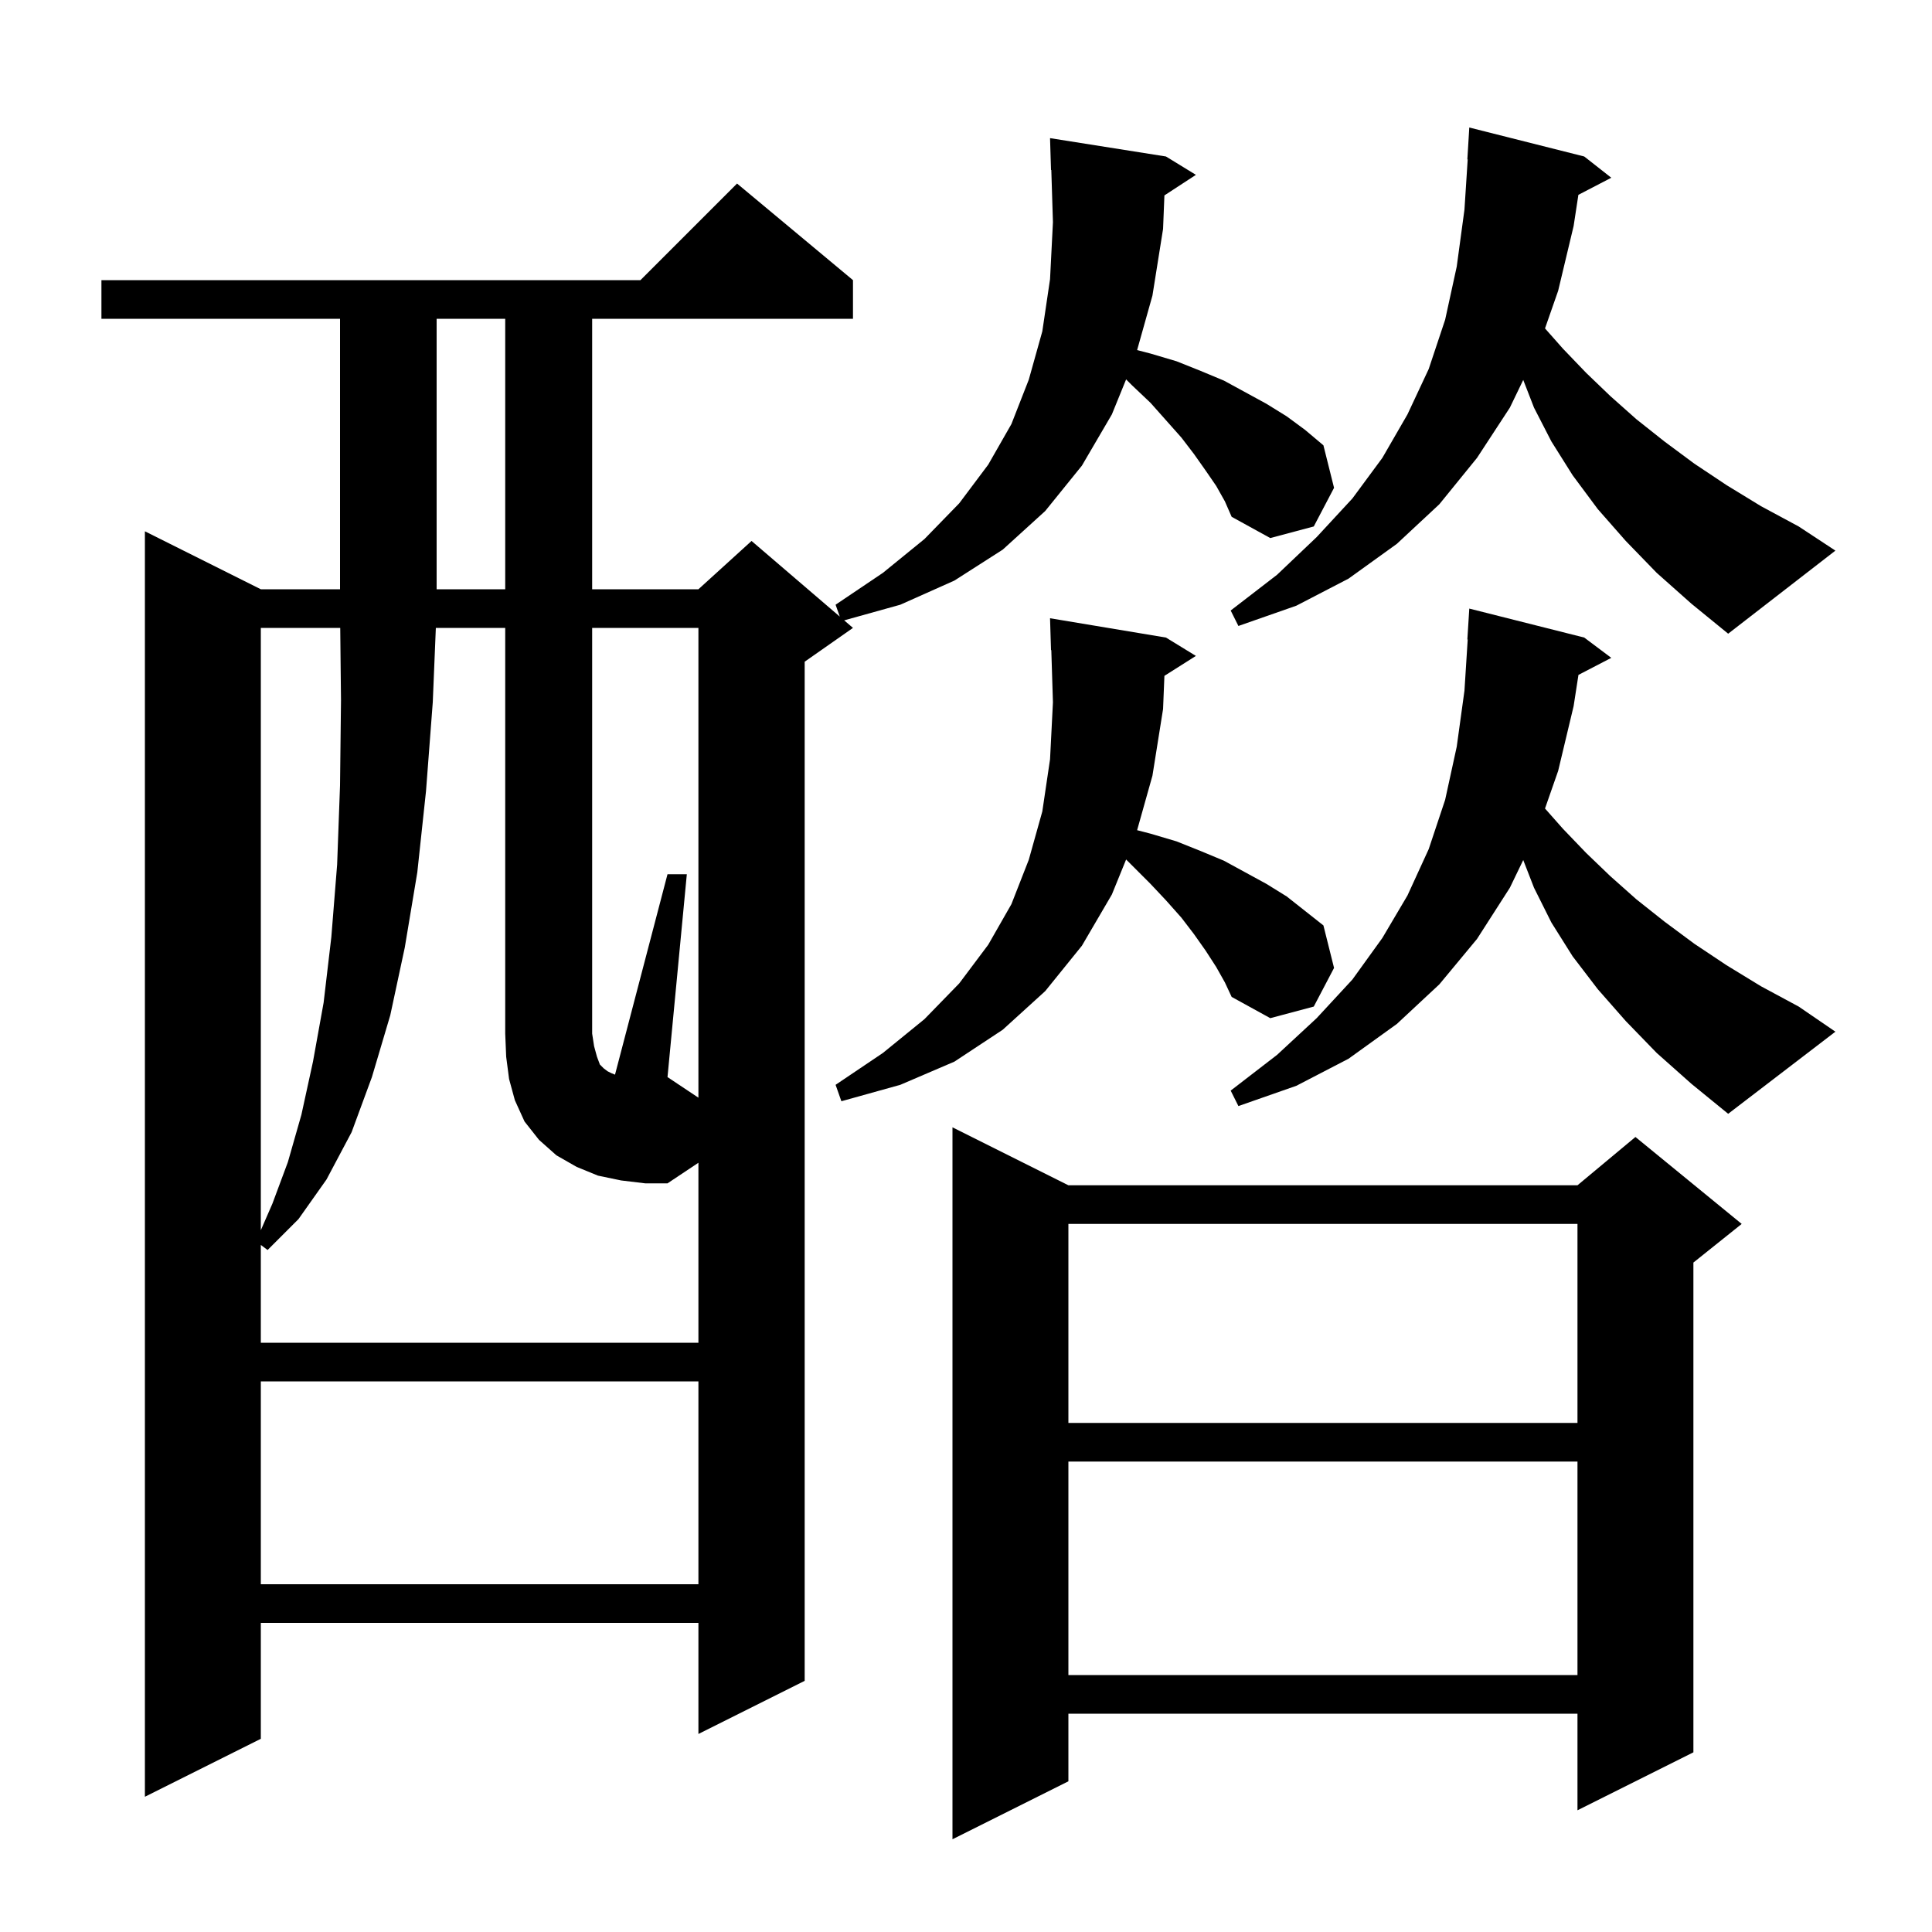 <svg xmlns="http://www.w3.org/2000/svg" xmlns:xlink="http://www.w3.org/1999/xlink" version="1.1" baseProfile="full" viewBox="0 0 200 200" width="200" height="200"><g fill="currentColor"><path d="M 110.6 122.7 L 163.3 122.7 L 169.3 117.7 L 180.3 126.7 L 175.3 130.7 L 175.3 181.4 L 163.3 187.4 L 163.3 177.4 L 110.6 177.4 L 110.6 184.4 L 98.6 190.4 L 98.6 116.7 Z M 125.9 50.3 L 124.8 48.7 L 123.6 47.0 L 122.3 45.3 L 119.1 41.7 L 117.2 39.9 L 116.575 39.275 L 115.1 42.9 L 112.0 48.2 L 108.2 52.9 L 103.8 56.9 L 98.8 60.1 L 93.2 62.6 L 87.389 64.219 L 88.3 65.0 L 83.3 68.5 L 83.3 174.0 L 72.3 179.5 L 72.3 168.0 L 27.0 168.0 L 27.0 180.0 L 15.0 186.0 L 15.0 55.0 L 27.0 61.0 L 35.2 61.0 L 35.2 33.0 L 10.5 33.0 L 10.5 29.0 L 66.3 29.0 L 76.3 19.0 L 88.3 29.0 L 88.3 33.0 L 61.3 33.0 L 61.3 61.0 L 72.3 61.0 L 77.8 56.0 L 86.934 63.829 L 86.5 62.6 L 91.4 59.3 L 95.7 55.8 L 99.3 52.1 L 102.3 48.1 L 104.7 43.9 L 106.5 39.3 L 107.9 34.3 L 108.7 28.9 L 109.0 23.0 L 108.831 17.596 L 108.8 17.6 L 108.7 14.3 L 120.7 16.2 L 123.8 18.1 L 120.539 20.23 L 120.4 23.7 L 119.3 30.6 L 117.714 36.241 L 119.1 36.6 L 121.8 37.4 L 124.3 38.4 L 126.7 39.4 L 131.1 41.8 L 133.2 43.1 L 135.1 44.5 L 137.0 46.1 L 138.1 50.5 L 136.0 54.5 L 131.5 55.7 L 127.5 53.5 L 126.8 51.9 Z M 110.6 151.3 L 110.6 173.4 L 163.3 173.4 L 163.3 151.3 Z M 27.0 143.0 L 27.0 164.0 L 72.3 164.0 L 72.3 143.0 Z M 110.6 126.7 L 110.6 147.3 L 163.3 147.3 L 163.3 126.7 Z M 72.3 65.0 L 61.3 65.0 L 61.3 107.0 L 61.5 108.3 L 61.8 109.4 L 62.1 110.2 L 62.5 110.6 L 62.9 110.9 L 63.3 111.1 L 63.666 111.247 L 69.1 90.5 L 71.1 90.5 L 69.1 111.5 L 72.3 113.633 Z M 27.0 65.0 L 27.0 127.353 L 28.2 124.6 L 29.8 120.3 L 31.2 115.4 L 32.4 109.9 L 33.5 103.8 L 34.3 97.0 L 34.9 89.5 L 35.2 81.3 L 35.3 72.5 L 35.221 65.0 Z M 171.5 109.0 L 168.3 105.7 L 165.4 102.4 L 162.8 99.0 L 160.6 95.5 L 158.8 91.9 L 157.685 89.032 L 156.3 91.9 L 152.9 97.2 L 149.0 101.9 L 144.6 106.0 L 139.6 109.6 L 134.2 112.4 L 128.2 114.5 L 127.4 112.9 L 132.2 109.2 L 136.3 105.4 L 140.0 101.4 L 143.1 97.1 L 145.7 92.7 L 147.9 87.9 L 149.6 82.8 L 150.8 77.3 L 151.6 71.5 L 151.937 66.199 L 151.9 66.2 L 152.1 63.0 L 164.0 66.0 L 166.8 68.1 L 163.401 69.865 L 162.9 73.1 L 161.3 79.8 L 159.939 83.697 L 161.8 85.8 L 164.2 88.3 L 166.7 90.7 L 169.4 93.1 L 172.3 95.4 L 175.4 97.7 L 178.7 99.9 L 182.3 102.1 L 186.2 104.2 L 190.0 106.8 L 178.9 115.3 L 175.1 112.2 Z M 125.9 100.1 L 124.8 98.4 L 123.6 96.7 L 122.3 95.0 L 120.7 93.2 L 119.1 91.5 L 116.575 88.975 L 115.1 92.6 L 112.0 97.9 L 108.2 102.6 L 103.8 106.6 L 98.8 109.9 L 93.2 112.3 L 87.1 114.0 L 86.5 112.3 L 91.4 109.0 L 95.7 105.5 L 99.3 101.8 L 102.3 97.8 L 104.7 93.6 L 106.5 89.0 L 107.9 84.0 L 108.7 78.6 L 109.0 72.7 L 108.831 67.297 L 108.8 67.3 L 108.7 64.0 L 120.7 66.0 L 123.8 67.9 L 120.539 69.963 L 120.4 73.4 L 119.3 80.3 L 117.714 85.941 L 119.1 86.3 L 121.8 87.1 L 124.3 88.1 L 126.7 89.1 L 131.1 91.5 L 133.2 92.8 L 137.0 95.8 L 138.1 100.2 L 136.0 104.2 L 131.5 105.4 L 127.5 103.2 L 126.8 101.7 Z M 171.5 59.3 L 168.3 56.0 L 165.4 52.7 L 162.8 49.2 L 160.6 45.7 L 158.8 42.2 L 157.685 39.332 L 156.3 42.2 L 152.9 47.4 L 149.0 52.2 L 144.6 56.3 L 139.6 59.9 L 134.2 62.7 L 128.2 64.8 L 127.4 63.2 L 132.2 59.5 L 136.3 55.6 L 140.0 51.6 L 143.1 47.4 L 145.7 42.9 L 147.9 38.2 L 149.6 33.1 L 150.8 27.6 L 151.6 21.7 L 151.936 16.499 L 151.9 16.5 L 152.1 13.2 L 164.0 16.2 L 166.8 18.4 L 163.394 20.169 L 162.9 23.4 L 161.3 30.1 L 159.939 33.997 L 161.8 36.1 L 164.2 38.6 L 166.7 41.0 L 169.4 43.4 L 172.3 45.7 L 175.4 48.0 L 178.7 50.2 L 182.3 52.4 L 186.2 54.5 L 190.0 57.0 L 178.9 65.6 L 175.1 62.5 Z M 45.2 33.0 L 45.2 61.0 L 52.3 61.0 L 52.3 33.0 Z M 64.3 122.2 L 61.9 121.7 L 59.7 120.8 L 57.6 119.6 L 55.8 118.0 L 54.3 116.1 L 53.3 113.9 L 52.7 111.7 L 52.4 109.4 L 52.3 107.0 L 52.3 65.0 L 45.118 65.0 L 44.8 72.7 L 44.1 81.9 L 43.2 90.3 L 41.9 98.1 L 40.4 105.1 L 38.5 111.5 L 36.4 117.2 L 33.8 122.1 L 30.9 126.2 L 27.7 129.4 L 27.0 128.875 L 27.0 139.0 L 72.3 139.0 L 72.3 120.367 L 69.1 122.5 L 66.8 122.5 Z "/></g></svg>